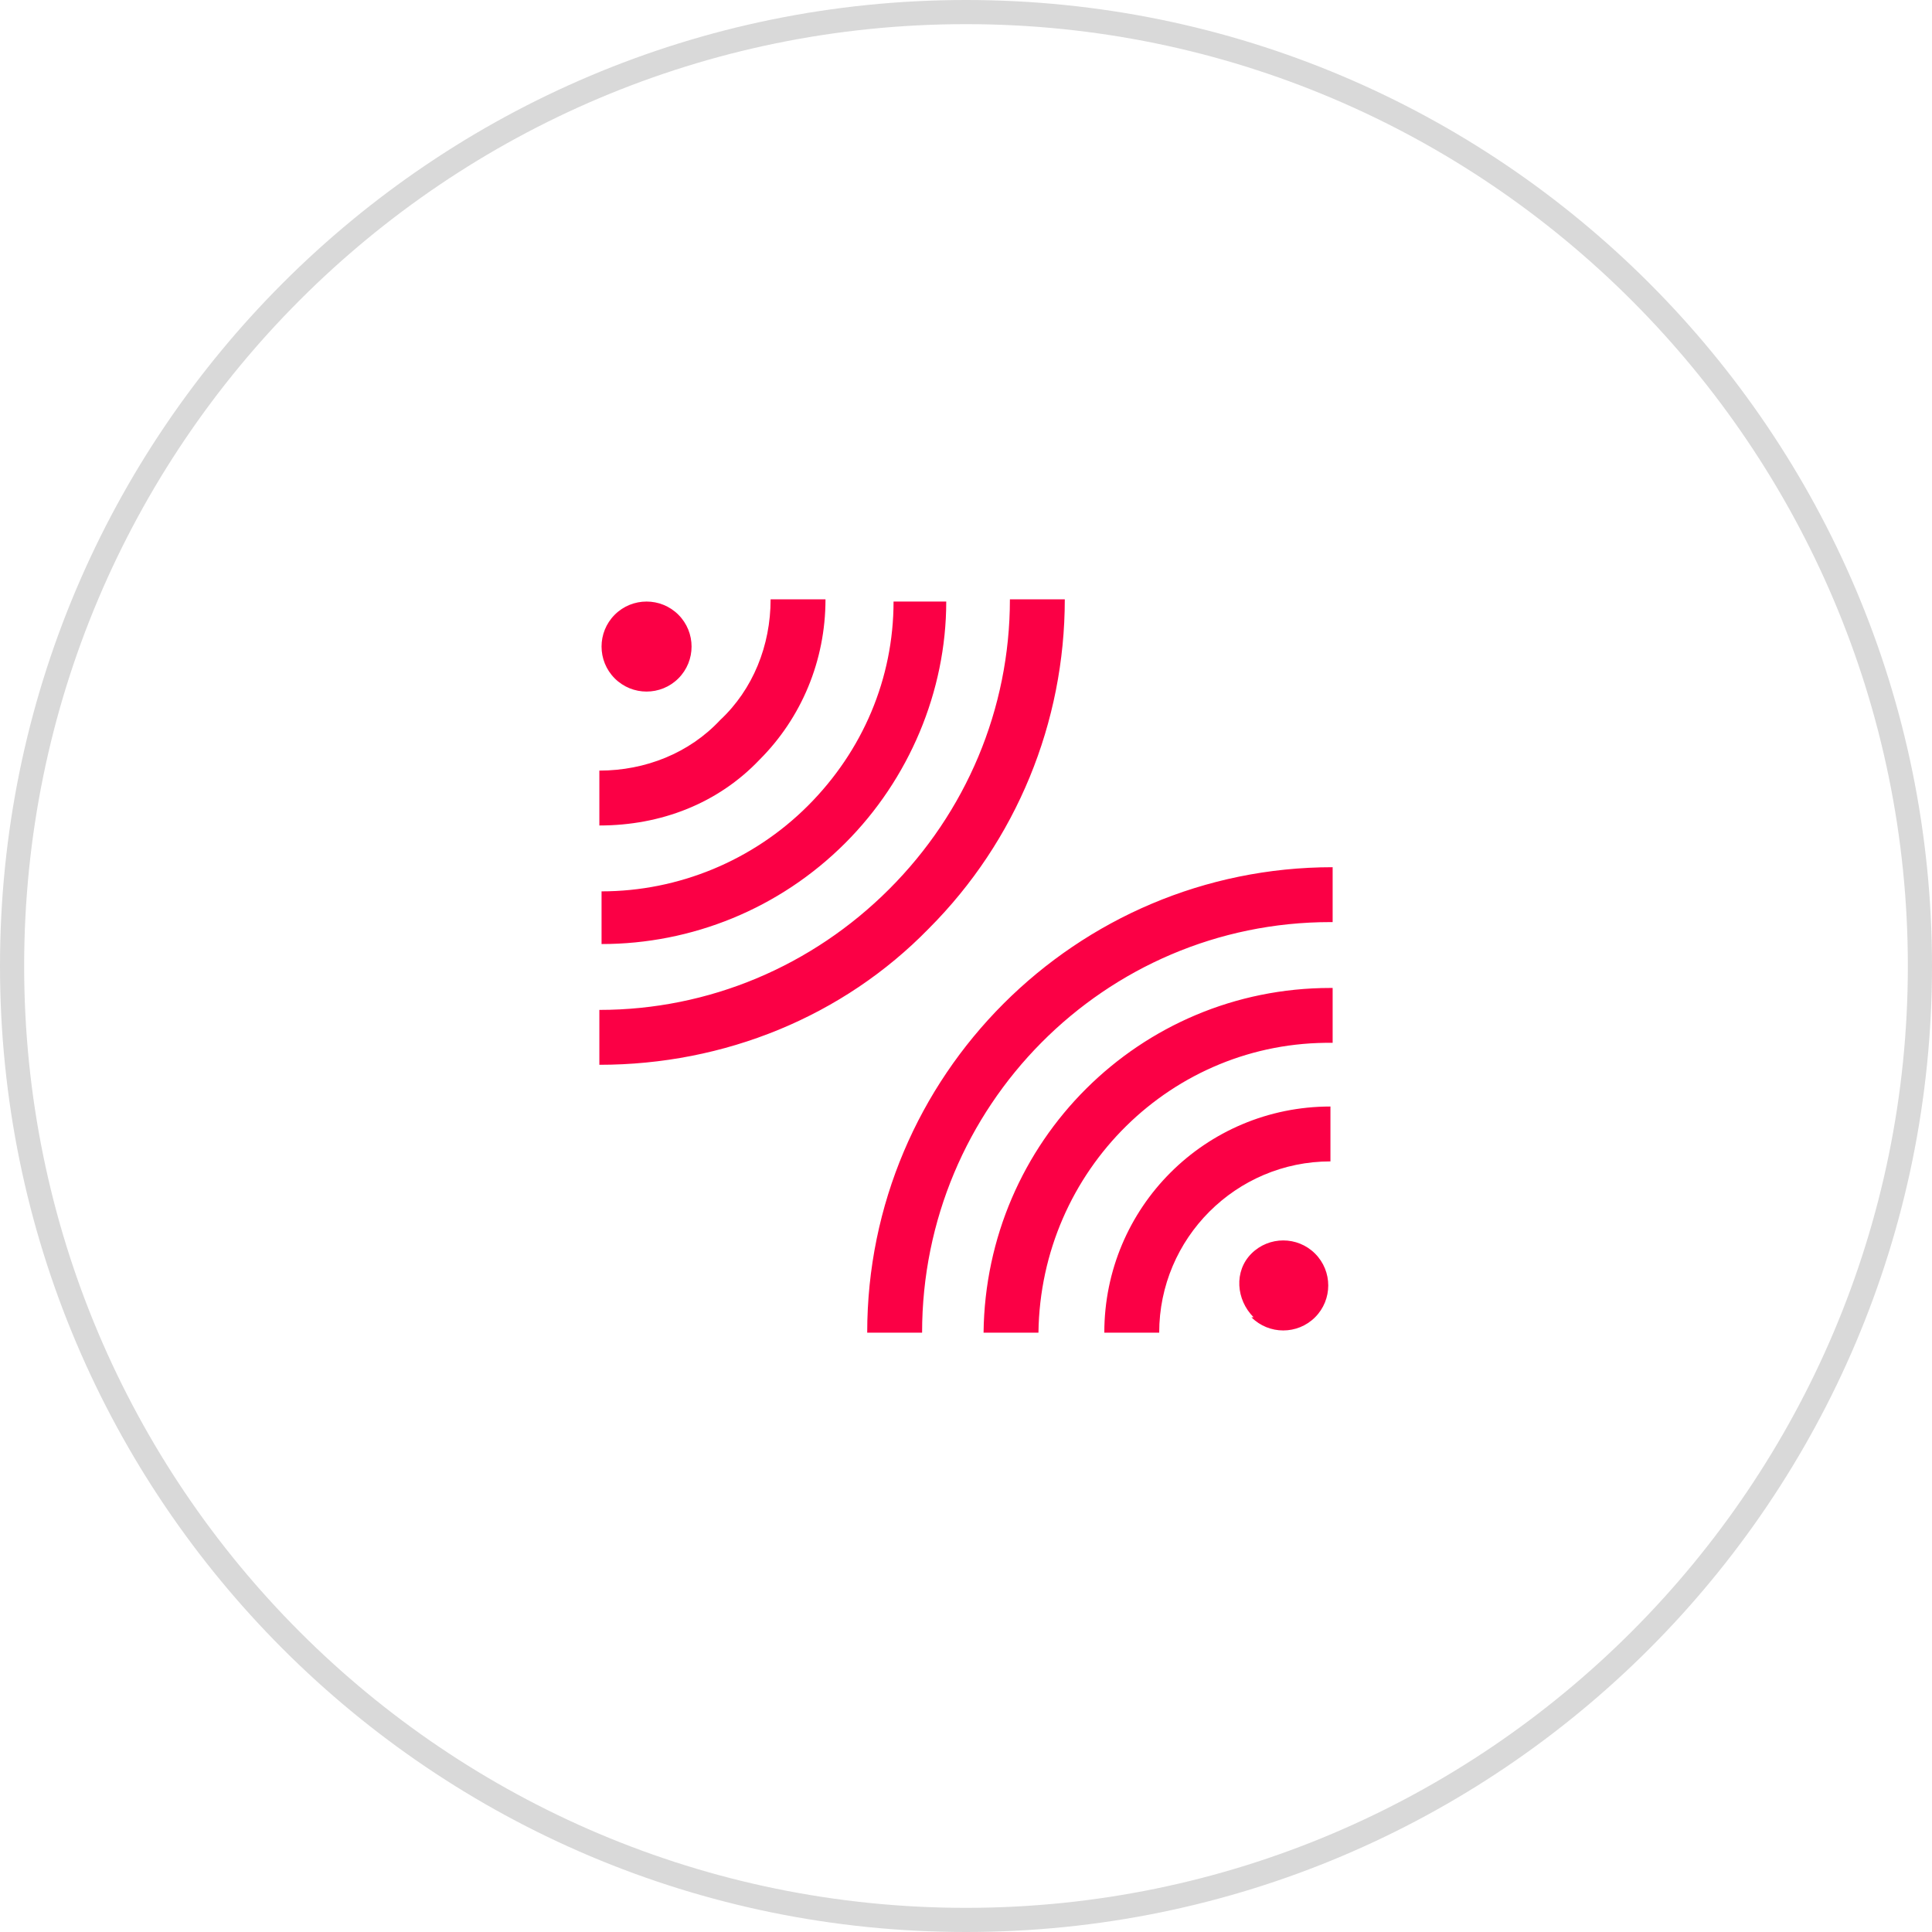 <?xml version="1.0" encoding="utf-8"?>
<!-- Generator: Adobe Illustrator 25.2.3, SVG Export Plug-In . SVG Version: 6.00 Build 0)  -->
<svg version="1.1" id="Layer_1" xmlns="http://www.w3.org/2000/svg" xmlns:xlink="http://www.w3.org/1999/xlink" x="0px" y="0px"
	 width="88px" height="88px" viewBox="0 0 88 88" style="enable-background:new 0 0 88 88;" xml:space="preserve">
<style type="text/css">
	.st0{fill:#FB0045;}
	.st1{opacity:0.15;}
</style>
<path class="st0" d="M47.3,60.7h-2.5C44.9,52,51.9,45,60.6,45c0,0,0.1,0,0.1,0v2.5C53.4,47.4,47.4,53.3,47.3,60.7
	C47.3,60.6,47.3,60.6,47.3,60.7z M52.8,60.7c0-4.3,3.5-7.8,7.8-7.8c0,0,0,0,0,0v-2.5c-5.7,0-10.3,4.6-10.3,10.3H52.8z M42,60.7
	C42,50.4,50.3,42,60.6,42c0,0,0,0,0.1,0v-2.5C49,39.5,39.5,49,39.5,60.7c0,0,0,0,0,0H42z M57,60c0.8,0.8,2.1,0.8,2.9,0
	c0.8-0.8,0.8-2.1,0-2.9c-0.8-0.8-2.1-0.8-2.9,0c-0.8,0.8-0.7,2.1,0.1,2.9c0,0,0,0,0,0H57z M38.5,38.4c2.9-2.9,4.6-6.9,4.6-11h-2.4
	c0,3.5-1.4,6.8-3.9,9.3c-2.5,2.5-5.9,3.9-9.4,3.9V43C31.5,43,35.5,41.4,38.5,38.4z M34.6,34.6c1.9-1.9,3-4.5,3-7.3h-2.5
	c0,2.1-0.8,4.1-2.3,5.5c-1.4,1.5-3.4,2.3-5.5,2.3v2.5C30.1,37.6,32.7,36.6,34.6,34.6z M42.3,42.3c4-4,6.2-9.4,6.2-15H46
	c0,5-2,9.7-5.5,13.2C37,44,32.3,46,27.3,46v2.5C33,48.5,38.4,46.3,42.3,42.3z M30.9,28c-0.8-0.8-2.1-0.8-2.9,0
	c-0.8,0.8-0.8,2.1,0,2.9c0.8,0.8,2.1,0.8,2.9,0C31.7,30.1,31.7,28.8,30.9,28C30.9,28,30.9,28,30.9,28z"/>
<g class="st1">
	<path d="M44,1.1c23.7,0,42.9,19.3,42.9,42.9S67.7,86.9,44,86.9S1.1,67.7,1.1,44S20.3,1.1,44,1.1 M44,0C19.7,0,0,19.7,0,44
		s19.7,44,44,44s44-19.7,44-44S68.3,0,44,0L44,0z"/>
</g>
</svg>
